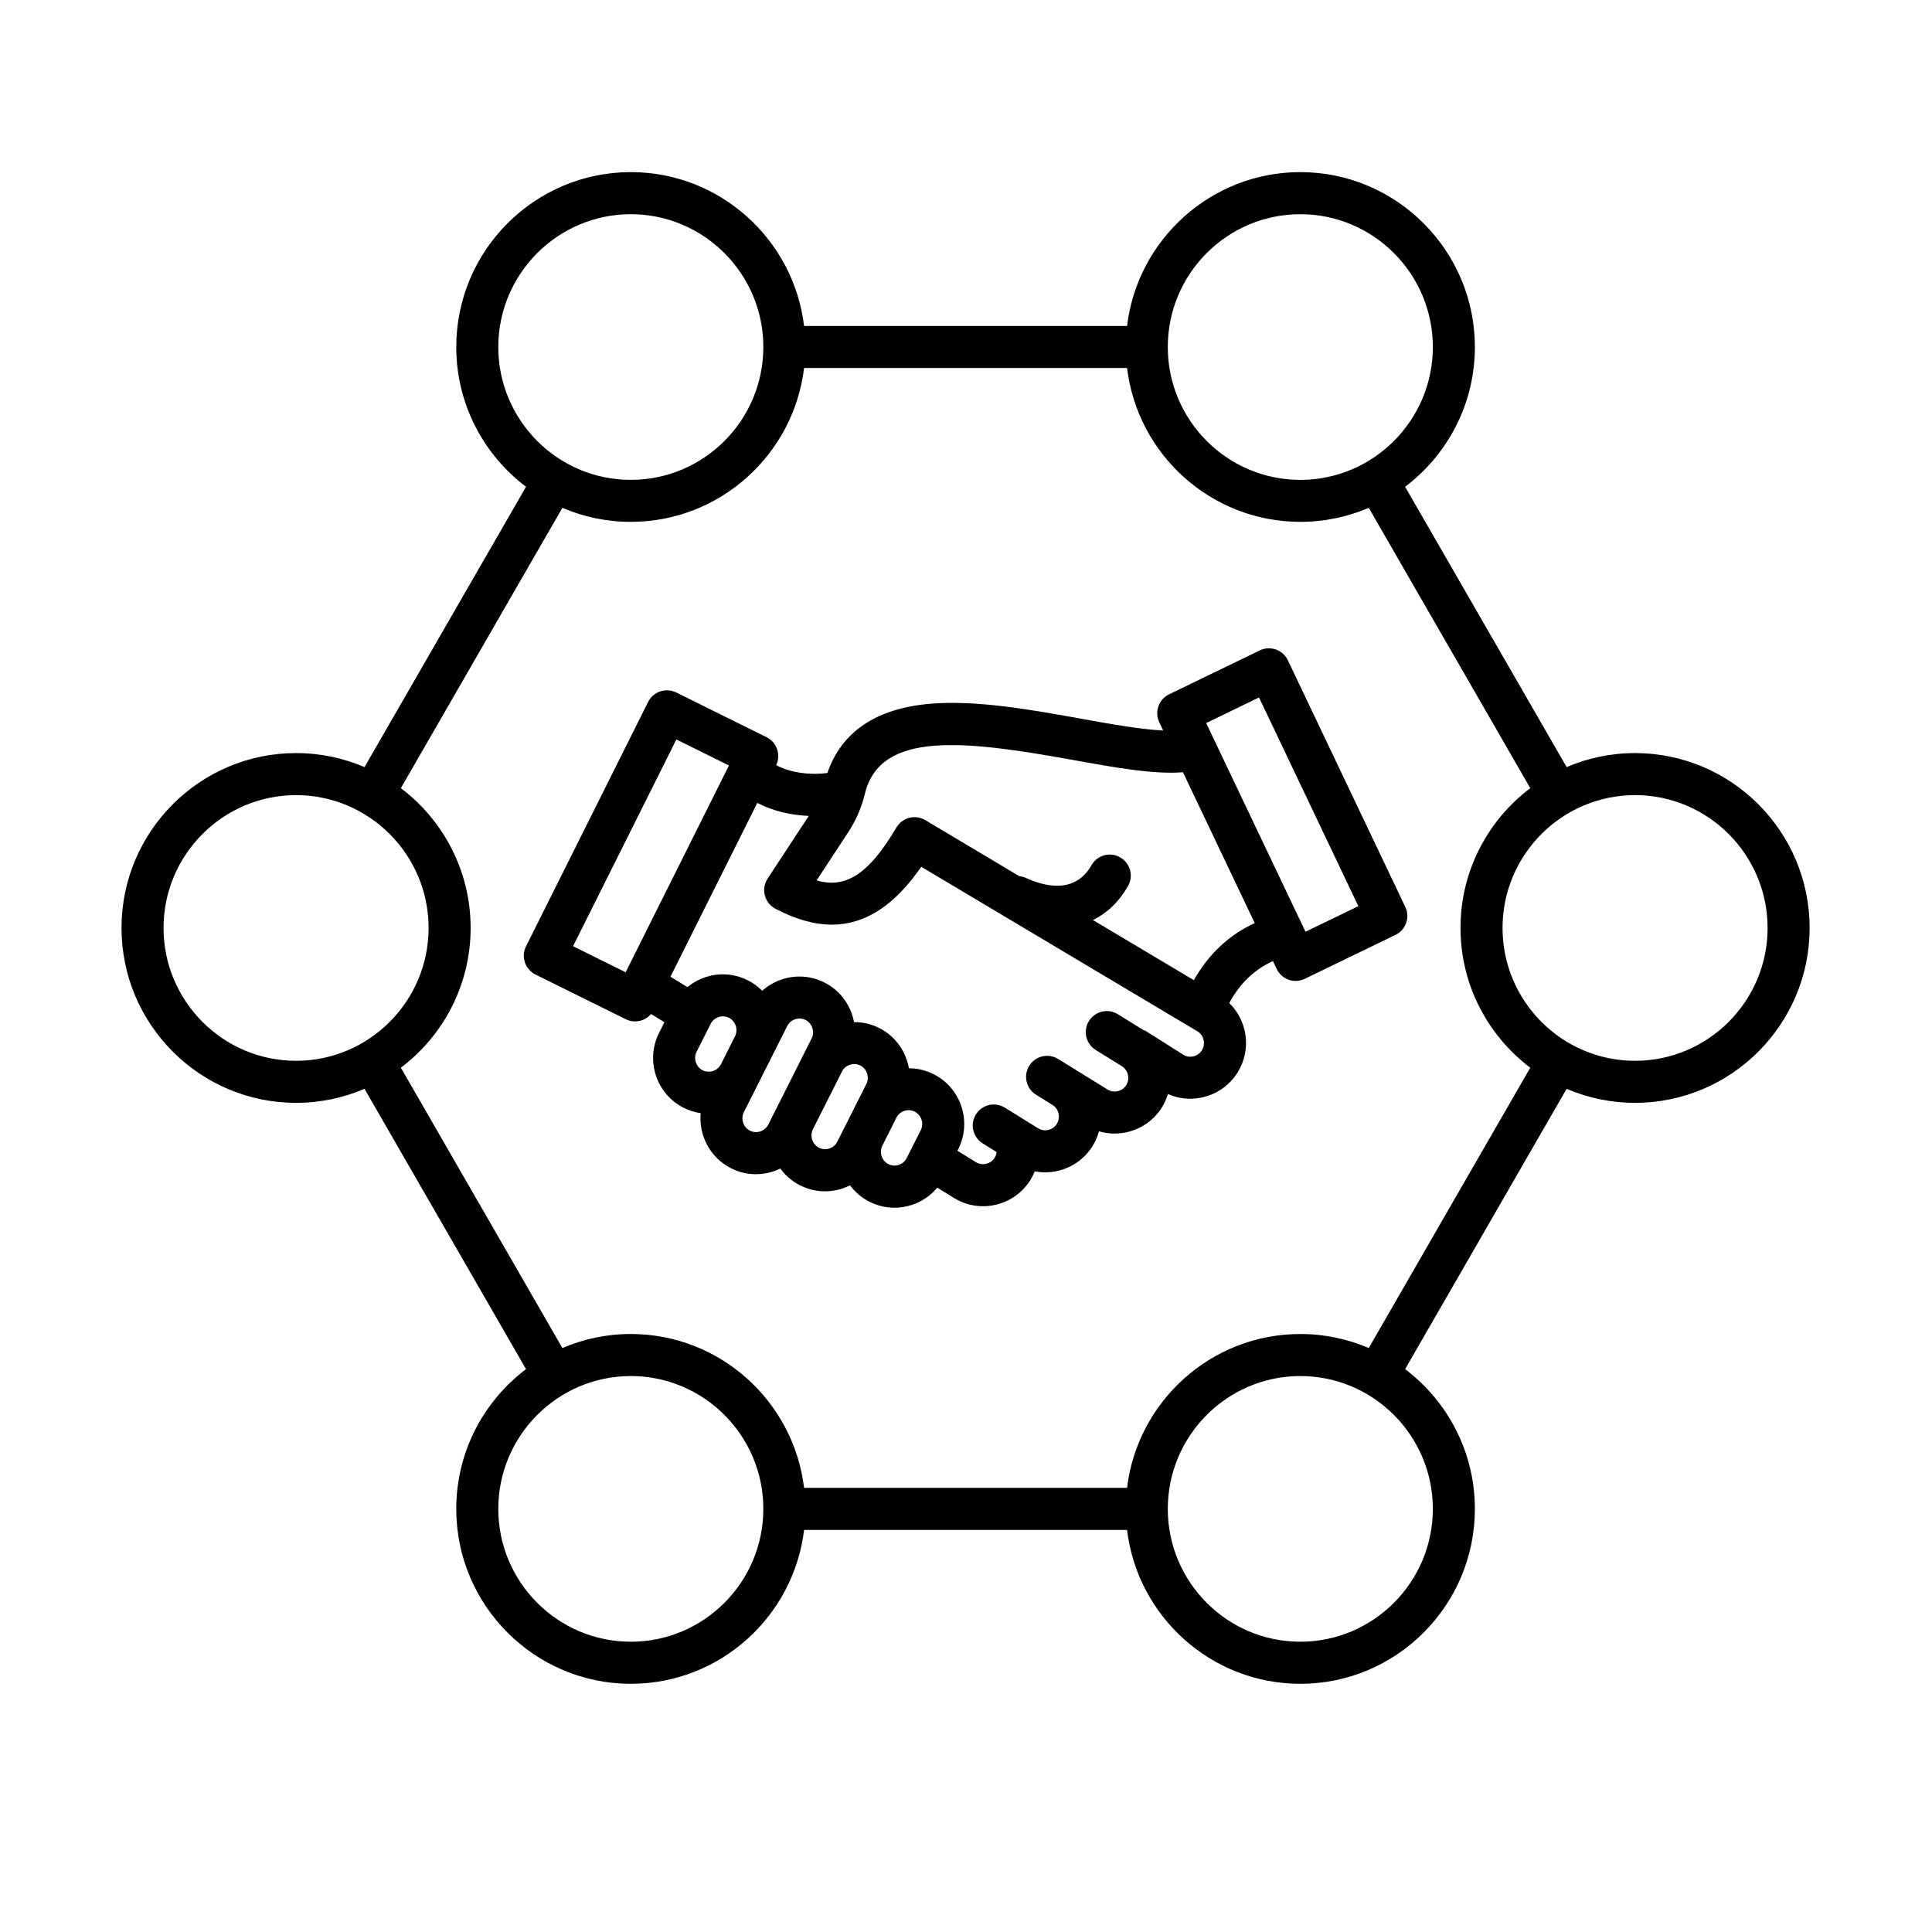 <svg xmlns="http://www.w3.org/2000/svg" xmlns:xlink="http://www.w3.org/1999/xlink" width="1080" zoomAndPan="magnify" viewBox="0 0 810 810" height="1080" preserveAspectRatio="xMidYMid meet" version="1.2"><defs><clipPath id="0dc7591a9c"><path d="M 50.445 72.176 L 759 72.176 L 759 705.926 L 50.445 705.926 Z M 50.445 72.176 "/></clipPath></defs><g id="2d7d67cc02"><g clip-rule="nonzero" clip-path="url(#0dc7591a9c)"><path style=" stroke:none;fill-rule:nonzero;fill:#000000;fill-opacity:1;" d="M 539.949 276.832 C 538.938 274.715 537.133 273.086 534.914 272.309 C 532.699 271.527 530.262 271.66 528.16 272.688 L 490.145 291.098 C 485.785 293.211 483.949 298.441 486.031 302.82 L 487.676 306.27 C 478.074 305.801 465.434 303.523 453.07 301.293 C 432.688 297.617 409.59 293.445 390.281 295.031 C 367.434 296.914 352.867 306.699 346.879 324.09 C 339.812 325.016 331.547 324.062 325.41 320.785 C 326.41 318.715 326.555 316.348 325.82 314.16 C 325.07 311.941 323.473 310.105 321.371 309.062 L 283.52 290.332 C 279.172 288.188 273.898 289.949 271.727 294.297 L 220.539 396.75 C 219.496 398.852 219.32 401.273 220.07 403.492 C 220.82 405.711 222.418 407.547 224.52 408.59 L 262.375 427.32 C 263.621 427.938 264.957 428.23 266.281 428.23 C 268.82 428.23 271.285 427.102 272.977 425.133 L 278.57 428.57 L 276.309 433.066 C 270.523 444.566 275.148 458.656 286.645 464.461 C 288.906 465.605 291.316 466.34 293.766 466.691 C 292.902 475.992 297.656 485.32 306.469 489.785 C 309.758 491.445 313.324 492.297 316.922 492.297 C 319.391 492.297 321.871 491.902 324.277 491.109 C 325.277 490.785 326.23 490.375 327.156 489.918 C 329.258 492.797 332.031 495.234 335.426 496.953 C 338.715 498.613 342.281 499.465 345.879 499.465 C 348.344 499.465 350.812 499.07 353.234 498.277 C 354.32 497.91 355.363 497.453 356.379 496.953 C 358.461 499.762 361.195 502.156 364.527 503.828 C 367.816 505.488 371.383 506.34 374.98 506.34 C 377.449 506.34 379.93 505.945 382.34 505.152 C 386.551 503.758 390.195 501.242 392.953 497.926 L 399.914 502.227 C 403.629 504.535 407.828 505.711 412.117 505.711 C 413.922 505.711 415.742 505.504 417.551 505.078 C 423.629 503.637 428.781 499.922 432.055 494.617 C 432.762 493.488 433.32 492.297 433.805 491.078 C 435.242 491.355 436.711 491.504 438.18 491.504 C 439.984 491.504 441.805 491.297 443.613 490.859 C 449.691 489.418 454.844 485.703 458.121 480.398 C 459.309 478.461 460.176 476.402 460.746 474.301 C 462.863 474.934 465.066 475.258 467.281 475.258 C 469.09 475.258 470.91 475.051 472.715 474.609 C 478.793 473.172 483.949 469.453 487.223 464.152 C 488.293 462.402 489.086 460.551 489.66 458.672 C 492.598 459.977 495.754 460.652 498.969 460.652 C 500.73 460.652 502.508 460.449 504.27 460.039 C 510.422 458.613 515.637 454.879 518.938 449.52 C 524.77 440.043 523.02 427.996 515.387 420.535 C 519.746 412.383 525.781 406.551 533.68 402.922 L 535.254 406.227 C 536.266 408.34 538.07 409.973 540.289 410.75 C 541.242 411.09 542.227 411.25 543.211 411.25 C 544.531 411.25 545.84 410.957 547.043 410.367 L 585.059 391.961 C 589.418 389.844 591.254 384.617 589.172 380.238 Z M 262.316 407.621 L 240.262 396.707 L 283.578 310.016 L 305.633 320.934 Z M 292.035 440.984 L 297.938 429.262 C 298.629 427.91 299.801 426.895 301.27 426.41 C 302.723 425.926 304.281 426.043 305.633 426.719 C 308.406 428.129 309.566 431.668 308.172 434.445 L 302.27 446.168 C 301.578 447.52 300.402 448.535 298.934 449.02 C 297.469 449.504 295.926 449.387 294.574 448.711 C 291.801 447.316 290.641 443.773 292.035 440.984 Z M 318.758 474.348 C 317.305 474.832 315.75 474.715 314.398 474.039 C 311.621 472.629 310.461 469.086 311.855 466.309 L 330.051 430.172 C 330.727 428.82 331.914 427.805 333.383 427.32 C 334.852 426.836 336.395 426.953 337.742 427.629 C 340.52 429.039 341.68 432.582 340.285 435.355 L 337.289 441.309 C 337.289 441.309 337.289 441.309 337.289 441.32 L 322.105 471.496 C 321.402 472.848 320.211 473.859 318.758 474.348 Z M 347.715 481.5 C 346.262 481.984 344.703 481.867 343.352 481.191 C 340.578 479.781 339.418 476.242 340.812 473.465 L 353 449.254 C 353.676 447.902 354.863 446.891 356.332 446.406 C 357.785 445.918 359.344 446.039 360.695 446.711 C 363.469 448.125 364.629 451.664 363.234 454.441 L 360.094 460.684 L 354.191 472.406 L 351.047 478.648 C 350.355 480.016 349.184 481.031 347.715 481.5 Z M 380.148 485.523 C 379.477 486.875 378.285 487.891 376.816 488.375 C 375.348 488.859 373.809 488.742 372.457 488.066 C 369.68 486.656 368.52 483.117 369.914 480.34 L 375.82 468.602 C 376.492 467.25 377.684 466.238 379.152 465.75 C 380.605 465.266 382.16 465.383 383.512 466.059 C 386.289 467.469 387.449 471.012 386.055 473.789 Z M 503.934 440.293 C 503.125 441.617 501.832 442.539 500.289 442.895 C 499.438 443.086 497.781 443.262 496.121 442.219 L 479.777 431.875 L 479.676 432.035 C 479.645 432.023 479.633 432.008 479.602 431.992 L 468.664 425.219 C 464.523 422.648 459.09 423.941 456.535 428.086 C 453.98 432.227 455.258 437.664 459.398 440.219 L 470.336 446.992 C 472.98 448.637 473.848 452.266 472.199 454.91 C 471.406 456.203 470.145 457.113 468.648 457.465 C 467.148 457.82 465.621 457.582 464.332 456.777 L 443.641 443.98 C 439.5 441.426 434.066 442.703 431.512 446.844 C 428.957 450.988 430.234 456.422 434.375 458.98 L 441.277 463.254 C 441.277 463.254 441.293 463.254 441.293 463.27 C 443.934 464.945 444.742 468.484 443.098 471.156 C 442.305 472.449 441.043 473.363 439.547 473.715 C 438.047 474.066 436.52 473.832 435.227 473.023 L 421.277 464.387 C 417.137 461.828 411.703 463.109 409.148 467.25 C 406.594 471.395 407.871 476.828 412.012 479.383 L 417.844 483 C 417.754 483.836 417.477 484.645 417.035 485.363 C 416.242 486.656 414.98 487.566 413.469 487.918 C 411.969 488.273 410.441 488.039 409.148 487.246 L 401.41 482.453 L 401.766 481.75 C 407.551 470.246 402.926 456.16 391.426 450.355 C 388.152 448.711 384.629 447.887 381.059 447.875 C 379.828 440.836 375.453 434.445 368.609 430.992 C 365.277 429.32 361.68 428.496 358.051 428.512 C 356.758 421.594 352.398 415.332 345.66 411.926 C 340.109 409.121 333.781 408.648 327.848 410.605 C 324.734 411.633 321.945 413.277 319.566 415.395 C 317.848 413.66 315.852 412.16 313.559 411.016 C 308.012 408.211 301.68 407.738 295.75 409.691 C 292.961 410.617 290.418 412.043 288.215 413.852 L 281.094 409.488 L 317.496 336.621 C 324.16 340.105 331.754 341.777 339.082 342.07 L 321.828 368.355 C 320.461 370.426 320.035 372.996 320.668 375.391 C 321.285 377.801 322.898 379.828 325.102 380.988 C 333.531 385.426 341.387 387.656 348.758 387.656 C 362.723 387.656 375.012 379.652 386.242 363.402 L 502.098 432.434 C 504.727 434.051 505.562 437.648 503.934 440.293 Z M 500.539 410.941 L 458.207 385.719 C 464.168 382.824 469.207 378.035 472.934 371.453 C 475.344 367.223 473.859 361.844 469.617 359.438 C 465.387 357.027 460.016 358.512 457.605 362.758 C 450.559 375.184 437.371 371.426 430.148 368.09 C 429.238 367.664 428.281 367.43 427.328 367.324 L 387.918 343.836 C 387.902 343.836 387.902 343.82 387.887 343.82 C 383.703 341.352 378.301 342.746 375.82 346.934 C 363.527 367.809 353.766 372.348 342.355 369.133 L 355.438 349.195 C 358.902 343.938 361.121 338.84 362.633 332.672 C 369.137 306.242 404.422 310.414 449.883 318.625 C 467.855 321.871 483.816 324.738 495.961 323.77 L 526.047 386.996 C 515.195 392.035 506.648 400.055 500.539 410.941 Z M 547.336 390.641 L 505.695 303.141 L 527.852 292.418 L 569.496 379.914 Z M 685.508 315.73 C 675.332 315.73 665.629 317.832 656.816 321.609 L 589.098 204.082 C 606.848 190.688 618.348 169.414 618.348 145.484 C 618.348 105.055 585.516 72.164 545.164 72.164 C 507.793 72.164 476.887 100.383 472.523 136.668 L 337.113 136.668 C 332.75 100.383 301.844 72.164 264.473 72.164 C 224.121 72.164 191.289 105.055 191.289 145.484 C 191.289 169.414 202.789 190.688 220.539 204.082 L 152.82 321.609 C 144.008 317.832 134.305 315.73 124.129 315.73 C 83.777 315.73 50.945 348.625 50.945 389.051 C 50.945 429.48 83.777 462.371 124.129 462.371 C 134.305 462.371 144.008 460.273 152.82 456.496 L 220.539 574.02 C 202.789 587.418 191.289 608.691 191.289 632.621 C 191.289 673.051 224.121 705.941 264.473 705.941 C 301.844 705.941 332.75 677.723 337.113 641.438 L 472.523 641.438 C 476.887 677.723 507.793 705.941 545.164 705.941 C 585.516 705.941 618.348 673.051 618.348 632.621 C 618.348 608.691 606.848 587.418 589.098 574.02 L 656.816 456.496 C 665.629 460.273 675.332 462.371 685.508 462.371 C 725.859 462.371 758.691 429.48 758.691 389.051 C 758.691 348.625 725.859 315.73 685.508 315.73 Z M 545.164 89.805 C 575.809 89.805 600.727 114.793 600.727 145.496 C 600.727 176.203 575.793 201.191 545.164 201.191 C 514.52 201.191 489.602 176.203 489.602 145.496 C 489.586 114.781 514.52 89.805 545.164 89.805 Z M 208.91 145.496 C 208.91 114.793 233.844 89.805 264.473 89.805 C 295.102 89.805 320.035 114.793 320.035 145.496 C 320.035 176.203 295.102 201.191 264.473 201.191 C 233.844 201.191 208.91 176.203 208.91 145.496 Z M 68.566 389.051 C 68.566 358.348 93.5 333.359 124.129 333.359 C 154.773 333.359 179.691 358.348 179.691 389.051 C 179.691 419.754 154.758 444.746 124.129 444.746 C 93.5 444.746 68.566 419.754 68.566 389.051 Z M 264.473 688.301 C 233.828 688.301 208.91 663.309 208.91 632.605 C 208.91 601.902 233.844 576.914 264.473 576.914 C 295.102 576.914 320.035 601.902 320.035 632.605 C 320.035 663.309 295.117 688.301 264.473 688.301 Z M 600.727 632.605 C 600.727 663.309 575.793 688.301 545.164 688.301 C 514.52 688.301 489.602 663.309 489.602 632.605 C 489.602 601.902 514.535 576.914 545.164 576.914 C 575.793 576.914 600.727 601.902 600.727 632.605 Z M 573.855 565.164 C 565.047 561.387 555.34 559.285 545.164 559.285 C 507.793 559.285 476.887 587.508 472.523 623.793 L 337.113 623.793 C 332.75 587.508 301.844 559.285 264.473 559.285 C 254.297 559.285 244.59 561.387 235.781 565.164 L 168.062 447.637 C 185.812 434.242 197.312 412.969 197.312 389.039 C 197.312 365.105 185.812 343.836 168.062 330.438 L 235.781 212.914 C 244.59 216.688 254.297 218.789 264.473 218.789 C 301.844 218.789 332.75 190.57 337.113 154.281 L 472.523 154.281 C 476.887 190.57 507.793 218.789 545.164 218.789 C 555.34 218.789 565.047 216.688 573.855 212.914 L 641.574 330.438 C 623.824 343.836 612.324 365.105 612.324 389.039 C 612.324 412.969 623.824 434.242 641.574 447.637 Z M 685.508 444.746 C 654.863 444.746 629.945 419.754 629.945 389.051 C 629.945 358.348 654.879 333.359 685.508 333.359 C 716.152 333.359 741.07 358.348 741.07 389.051 C 741.07 419.754 716.137 444.746 685.508 444.746 Z M 685.508 444.746 "/></g></g></svg>